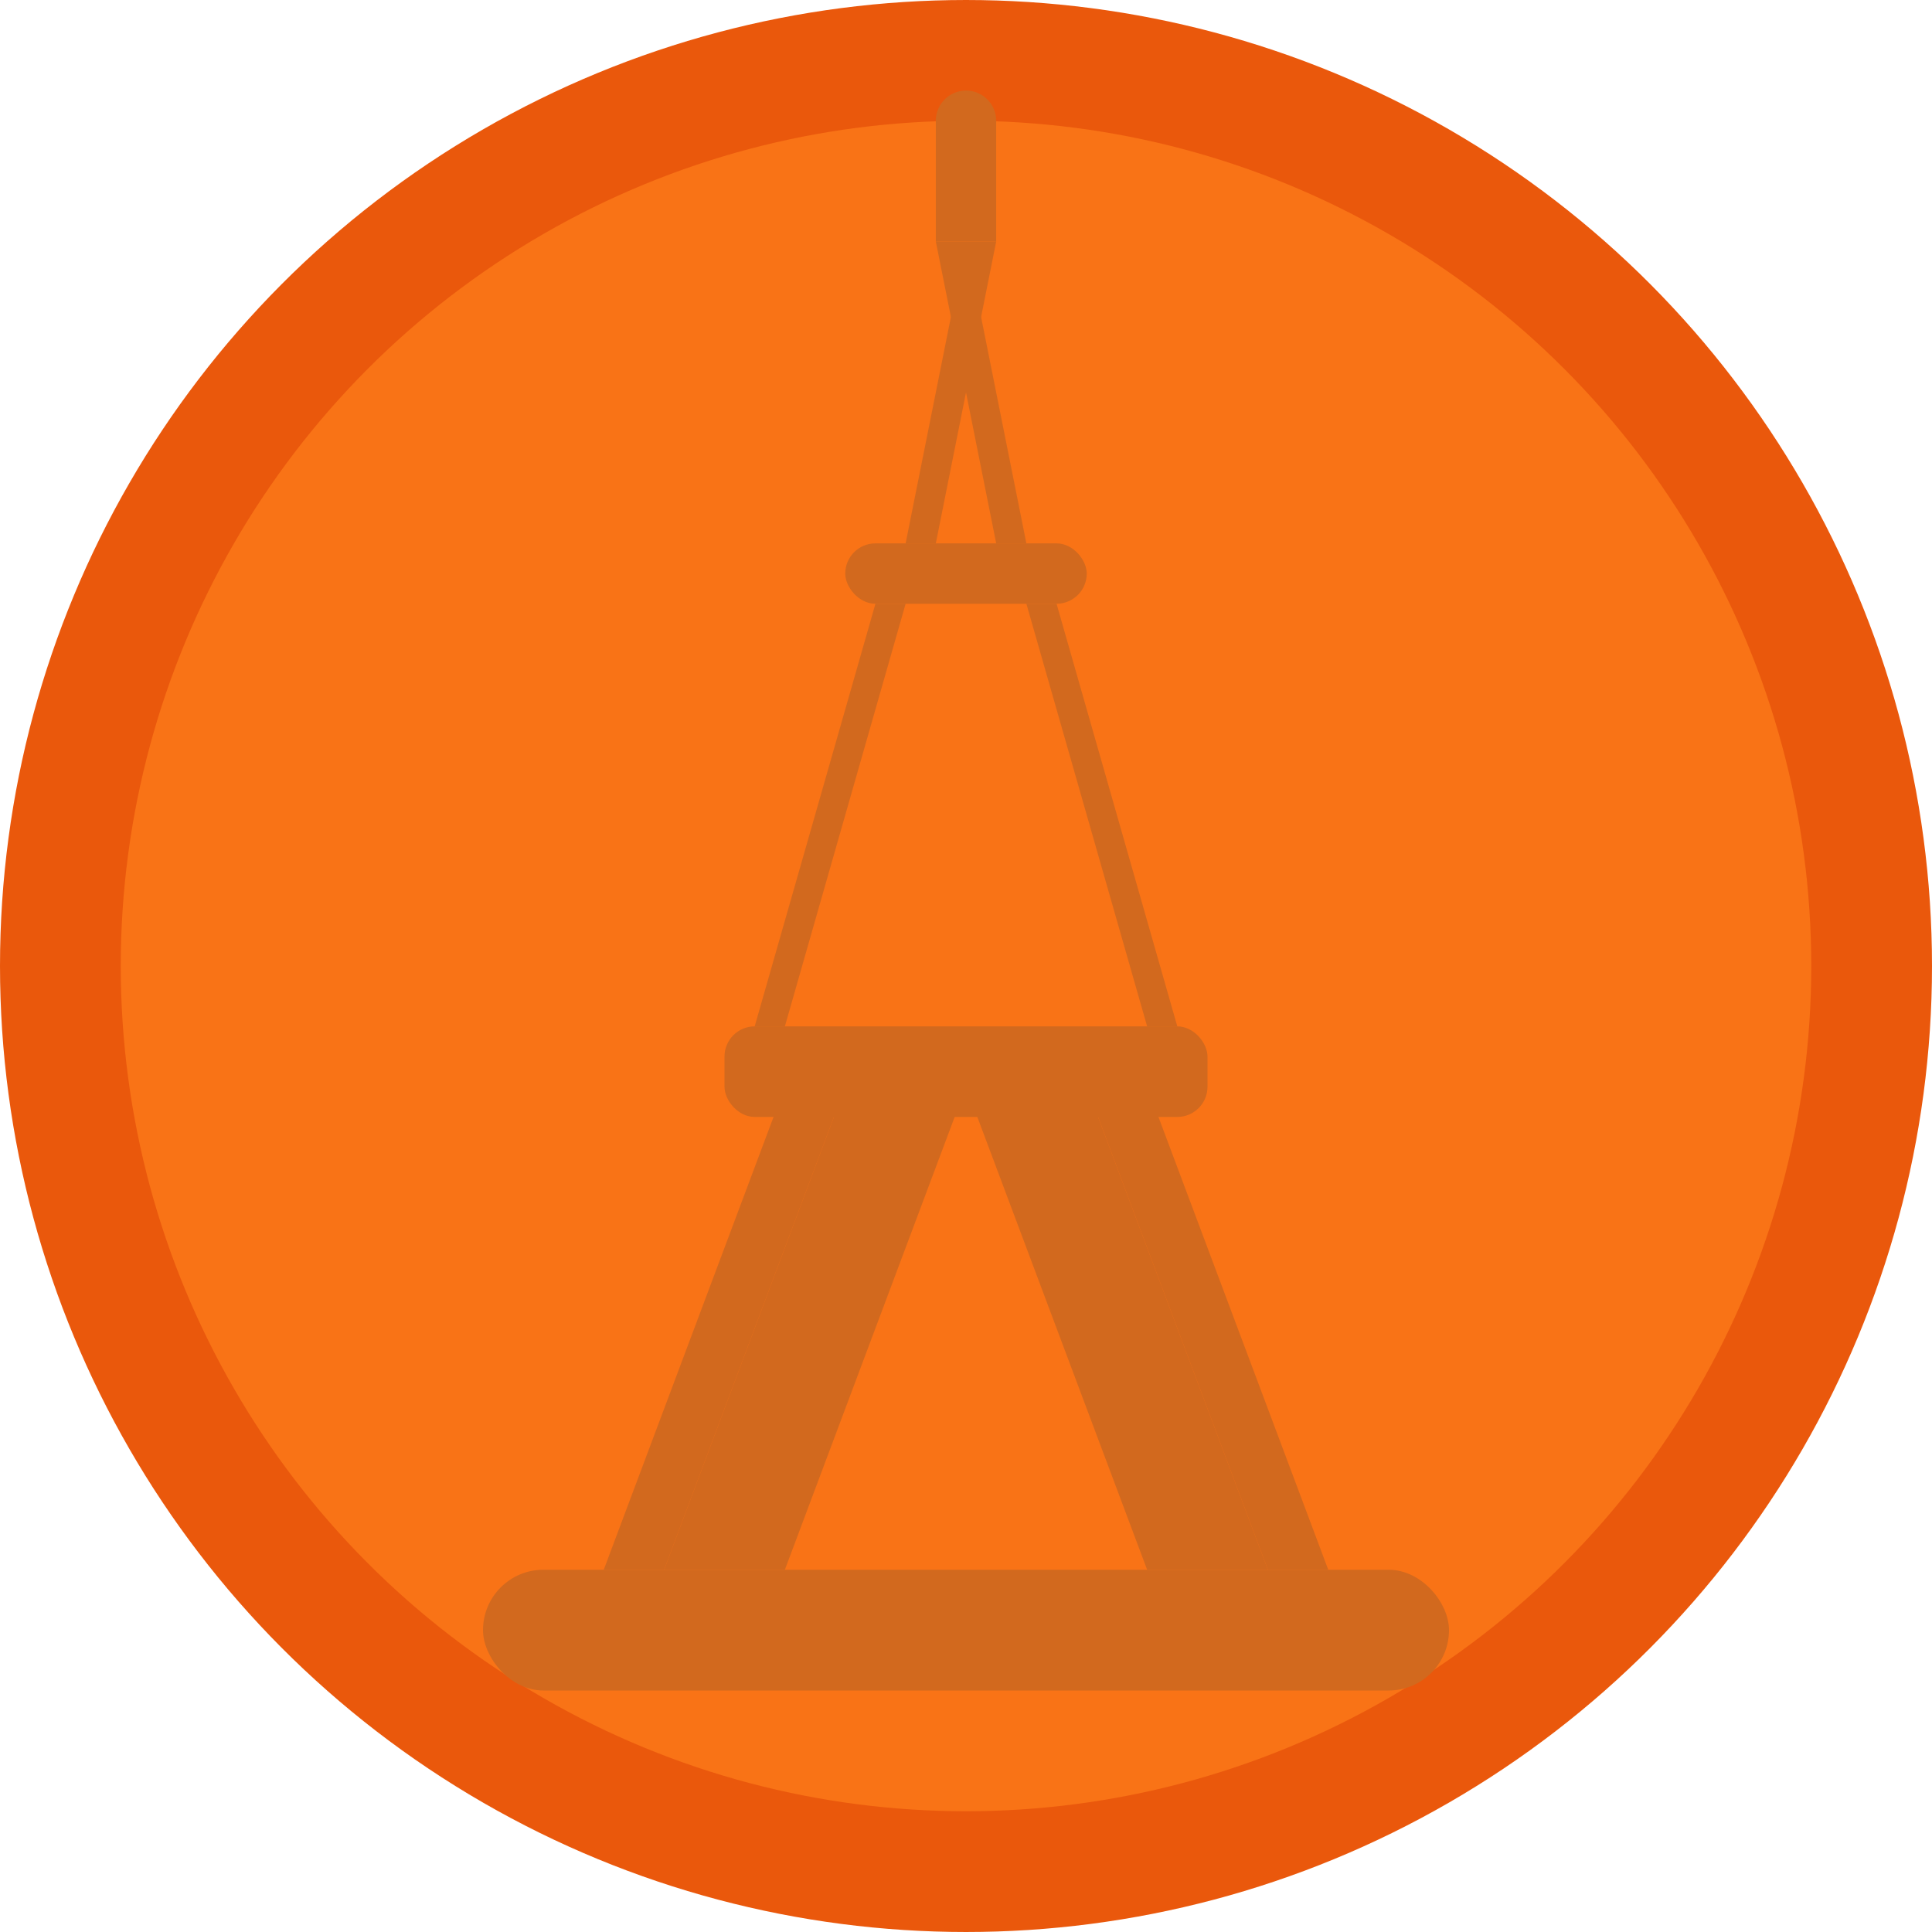 <svg xmlns="http://www.w3.org/2000/svg" viewBox="0 0 32 32" width="32" height="32">
  <defs>
    <style>
      .tower { fill: #D2691E; }
      .shadow { fill: #8B4513; opacity: 0.3; }
    </style>
  </defs>
  
  <!-- Background circle -->
  <circle cx="16" cy="16" r="15" fill="#F97316" stroke="#EA580C" stroke-width="2"/>
  
  <!-- Eiffel Tower simplified for favicon -->
  <!-- Base -->
  <rect x="8" y="26" width="16" height="2" rx="1" class="tower"/>
  
  <!-- Main structure -->
  <path d="M10 26 L13 18 L14 18 L11 26 Z" class="tower"/>
  <path d="M22 26 L19 18 L18 18 L21 26 Z" class="tower"/>
  <path d="M11 26 L14 18 L16 18 L13 26 Z" class="tower"/>
  <path d="M21 26 L18 18 L16 18 L19 26 Z" class="tower"/>
  
  <!-- First platform -->
  <rect x="12" y="17" width="8" height="1.5" rx="0.5" class="tower"/>
  
  <!-- Middle section -->
  <path d="M13 17 L15 10 L14.5 10 L12.5 17 Z" class="tower"/>
  <path d="M19 17 L17 10 L17.5 10 L19.5 17 Z" class="tower"/>
  
  <!-- Second platform -->
  <rect x="14" y="9" width="4" height="1" rx="0.5" class="tower"/>
  
  <!-- Top section -->
  <path d="M15 9 L16 4 L16.5 4 L15.5 9 Z" class="tower"/>
  <path d="M17 9 L16 4 L15.5 4 L16.5 9 Z" class="tower"/>
  
  <!-- Antenna -->
  <line x1="16" y1="4" x2="16" y2="2" stroke="#D2691E" stroke-width="1"/>
  <circle cx="16" cy="2" r="0.5" class="tower"/>
</svg>